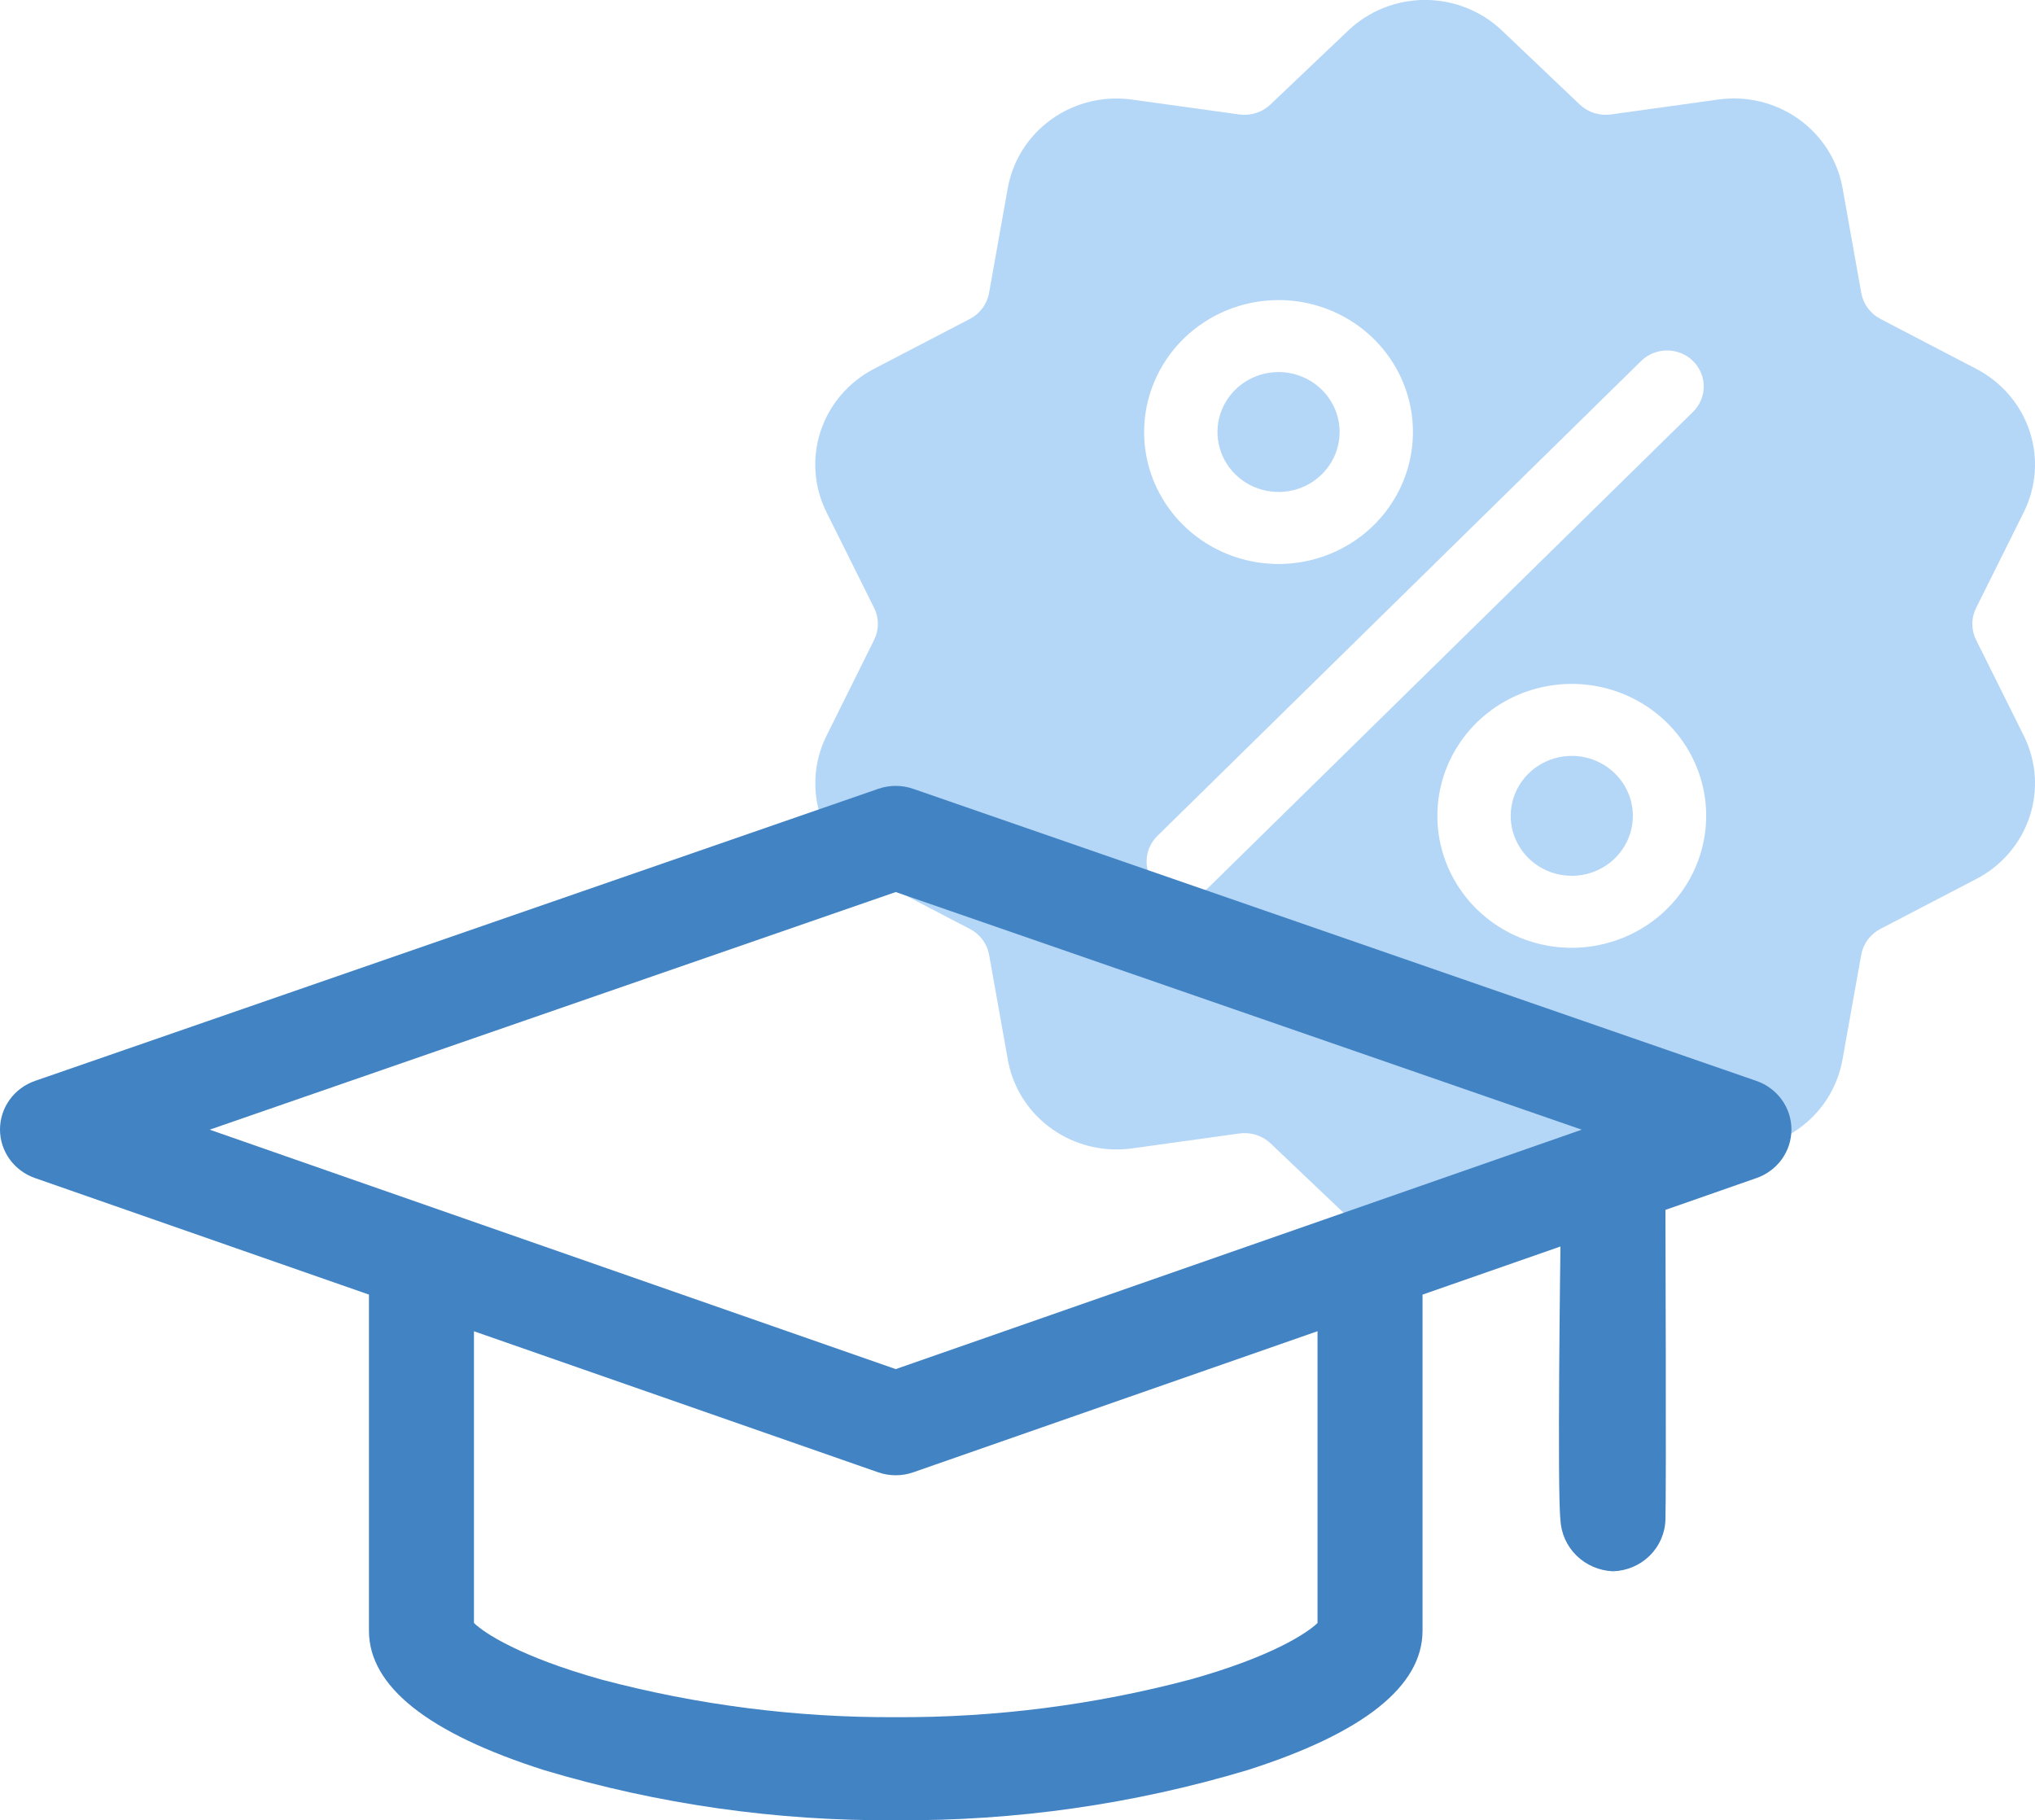 <svg width="237" height="212" viewBox="0 0 237 212" fill="none" xmlns="http://www.w3.org/2000/svg">
<g clip-path="url(#clip0_38_425)">
<path d="M230.151 74.552C229.857 73.966 229.704 73.322 229.704 72.67C229.704 72.017 229.857 71.373 230.151 70.788L235.673 59.698C237.157 56.747 237.408 53.343 236.372 50.213C235.336 47.083 233.095 44.474 230.127 42.944L219.021 37.155C218.433 36.851 217.924 36.418 217.533 35.89C217.142 35.362 216.88 34.752 216.768 34.109L214.597 21.951C214.031 18.707 212.196 15.809 209.484 13.874C206.772 11.94 203.398 11.122 200.081 11.596L187.634 13.326C186.974 13.421 186.301 13.367 185.667 13.166C185.032 12.965 184.453 12.623 183.975 12.167L174.939 3.576C172.539 1.279 169.319 -0.007 165.967 -0.007C162.615 -0.007 159.396 1.279 156.996 3.576L147.959 12.167C147.482 12.622 146.906 12.963 146.273 13.164C145.641 13.366 144.97 13.421 144.312 13.328L131.875 11.603C128.558 11.129 125.183 11.946 122.471 13.881C119.759 15.816 117.924 18.714 117.359 21.958L115.188 34.116C115.074 34.758 114.812 35.366 114.421 35.893C114.03 36.42 113.521 36.852 112.934 37.155L101.819 42.941C98.851 44.472 96.61 47.081 95.574 50.211C94.538 53.341 94.789 56.745 96.273 59.696L101.793 70.785C102.086 71.371 102.239 72.015 102.239 72.667C102.239 73.32 102.086 73.964 101.793 74.549L96.282 85.641C94.797 88.593 94.545 91.997 95.581 95.129C96.618 98.26 98.859 100.869 101.828 102.4L112.943 108.186C113.532 108.491 114.041 108.923 114.432 109.452C114.823 109.98 115.085 110.589 115.197 111.233L117.368 123.39C117.879 126.325 119.432 128.987 121.75 130.906C124.069 132.825 127.005 133.876 130.037 133.873C130.656 133.873 131.274 133.831 131.887 133.746L144.334 132.016C144.991 131.922 145.662 131.978 146.295 132.179C146.927 132.381 147.504 132.722 147.98 133.177L157.017 141.768C159.417 144.065 162.636 145.351 165.988 145.351C169.34 145.351 172.56 144.065 174.96 141.768L183.975 133.172C184.452 132.718 185.029 132.376 185.661 132.175C186.293 131.974 186.964 131.918 187.622 132.011L200.069 133.741C203.386 134.215 206.761 133.398 209.473 131.463C212.185 129.528 214.019 126.63 214.585 123.385L216.758 111.228C216.871 110.585 217.133 109.975 217.524 109.447C217.915 108.919 218.424 108.486 219.012 108.182L230.127 102.396C233.095 100.865 235.336 98.256 236.372 95.126C237.408 91.996 237.157 88.592 235.673 85.641L230.151 74.552ZM148.9 34.949C151.996 34.949 155.023 35.851 157.597 37.539C160.171 39.228 162.178 41.628 163.362 44.437C164.547 47.245 164.857 50.335 164.253 53.316C163.649 56.297 162.158 59.036 159.969 61.185C157.78 63.334 154.991 64.798 151.954 65.391C148.918 65.984 145.77 65.68 142.91 64.517C140.05 63.353 137.605 61.384 135.885 58.856C134.165 56.329 133.247 53.358 133.247 50.318C133.251 46.243 134.902 42.337 137.836 39.456C140.771 36.574 144.75 34.954 148.9 34.949ZM140.822 103.294C140.021 104.08 138.935 104.522 137.803 104.522C136.67 104.522 135.585 104.08 134.784 103.294C133.983 102.508 133.533 101.442 133.533 100.33C133.533 99.219 133.983 98.152 134.784 97.366L191.131 42.045C191.932 41.259 193.018 40.817 194.15 40.817C195.283 40.817 196.369 41.259 197.169 42.045C197.97 42.831 198.42 43.897 198.42 45.009C198.42 46.121 197.97 47.187 197.169 47.973L140.822 103.294ZM183.053 110.39C179.957 110.39 176.93 109.488 174.356 107.8C171.782 106.111 169.775 103.711 168.591 100.903C167.406 98.094 167.096 95.004 167.7 92.023C168.304 89.042 169.795 86.303 171.984 84.154C174.173 82.005 176.962 80.541 179.999 79.948C183.035 79.355 186.183 79.659 189.043 80.823C191.904 81.986 194.348 83.956 196.068 86.483C197.788 89.01 198.706 91.982 198.706 95.021C198.702 99.096 197.051 103.002 194.117 105.884C191.182 108.765 187.203 110.386 183.053 110.39Z" fill="#B5D7F7"/>
<path d="M183.053 88.037C181.646 88.037 180.271 88.446 179.101 89.214C177.931 89.981 177.019 91.072 176.481 92.348C175.942 93.624 175.801 95.028 176.075 96.383C176.35 97.738 177.027 98.982 178.022 99.959C179.016 100.936 180.284 101.601 181.664 101.871C183.043 102.141 184.474 102.003 185.773 101.474C187.073 100.946 188.185 100.051 188.967 98.903C189.749 97.755 190.166 96.405 190.167 95.023C190.165 93.171 189.415 91.396 188.081 90.086C186.747 88.776 184.939 88.039 183.053 88.037Z" fill="#B5D7F7"/>
<path d="M148.9 43.331C147.494 43.332 146.118 43.742 144.949 44.51C143.779 45.277 142.868 46.368 142.33 47.644C141.792 48.921 141.651 50.325 141.926 51.679C142.201 53.034 142.878 54.278 143.873 55.255C144.868 56.231 146.136 56.897 147.516 57.166C148.896 57.435 150.326 57.297 151.626 56.768C152.925 56.239 154.036 55.344 154.818 54.196C155.599 53.047 156.017 51.697 156.017 50.316C156.014 48.464 155.263 46.688 153.929 45.379C152.595 44.069 150.787 43.333 148.9 43.331Z" fill="#B5D7F7"/>
<path d="M204.569 137.205C205.76 136.79 206.79 136.022 207.518 135.009C208.246 133.995 208.636 132.784 208.635 131.544C208.633 130.303 208.24 129.094 207.509 128.082C206.779 127.07 205.747 126.305 204.555 125.893L106.352 91.873C105.036 91.416 103.601 91.416 102.285 91.873L4.08 125.89C2.888 126.303 1.856 127.068 1.125 128.08C0.395 129.092 0.001 130.301 -0 131.542C-0.002 132.782 0.388 133.993 1.116 135.006C1.845 136.02 2.875 136.787 4.065 137.203L42.969 150.781V189.928C42.969 196.39 49.827 201.853 63.374 206.167C76.641 210.14 90.448 212.107 104.319 212C118.19 212.107 131.997 210.141 145.265 206.167C158.805 201.853 165.67 196.39 165.67 189.928V150.783L181.733 145.178C181.733 145.178 181.341 173.689 181.733 177.002C181.8 178.573 182.466 180.062 183.598 181.174C184.73 182.285 186.247 182.939 187.847 183.004C189.454 182.96 190.983 182.313 192.119 181.197C193.256 180.081 193.915 178.58 193.96 177.002C194.069 173.844 193.96 140.913 193.96 140.913L204.569 137.205ZM104.319 103.895L184.214 131.572L104.319 159.458L24.421 131.572L104.319 103.895ZM153.444 189.025C152.261 190.186 148.077 192.972 138.613 195.612C127.435 198.58 115.9 200.055 104.321 199.998C92.741 200.055 81.207 198.58 70.029 195.612C60.569 192.96 56.369 190.184 55.198 189.025V155.049L102.27 171.476C103.594 171.938 105.04 171.938 106.364 171.476L153.441 155.044V189.025H153.444Z" fill="#4283C4"/>
</g>
<defs>
<clipPath id="clip0_38_425">
<rect width="237" height="212" fill="white"/>
</clipPath>
</defs>
</svg>
